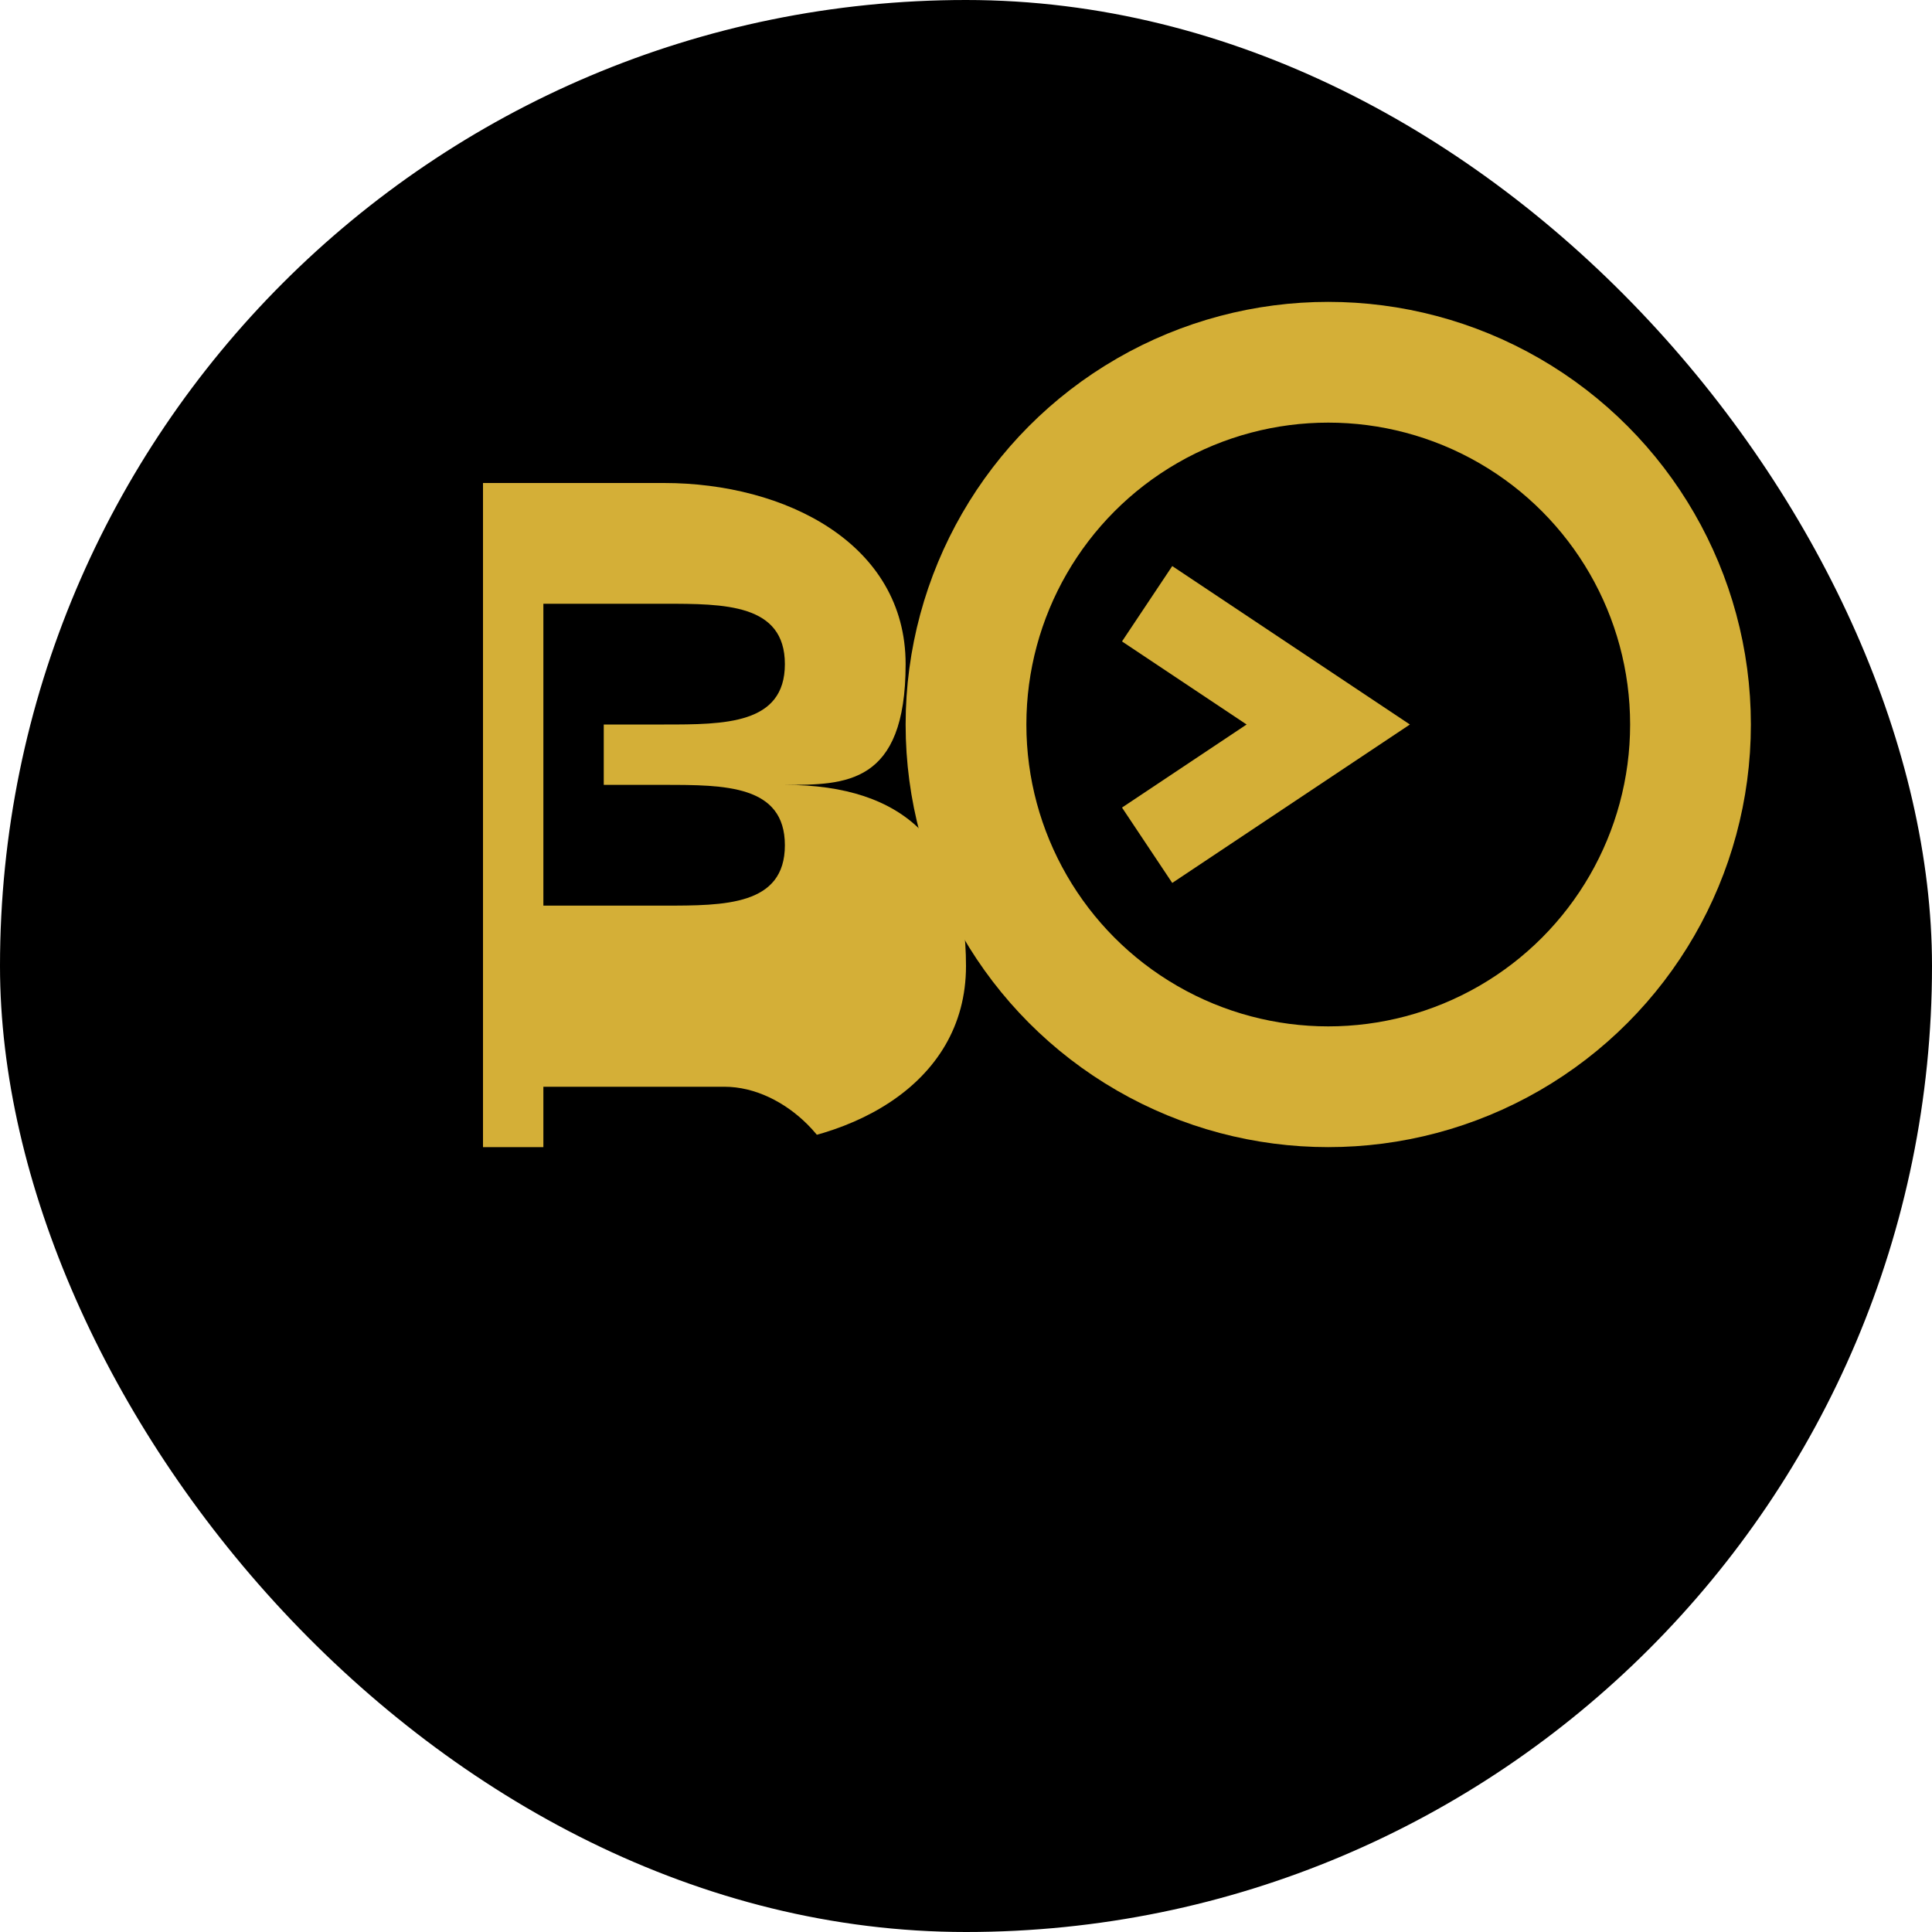 <svg width="32" height="32" viewBox="0 0 32 32" fill="none" xmlns="http://www.w3.org/2000/svg">
  <rect width="32" height="32" rx="16" fill="#000000"/>
  <path d="M8 24V8h3c2 0 4 1 4 3s-1 2-2 2c2 0 3 1 3 3s-2 3-4 3H8z" fill="#D4AF37"/>
  <path d="M9 9v6h2c1 0 2 0 2-1s-1-1-2-1h-1v-1h1c1 0 2 0 2-1s-1-1-2-1H9z" fill="#000000"/>
  <path d="M9 16v6h3c1 0 2-1 2-2s-1-2-2-2H9z" fill="#000000"/>
  <circle cx="22" cy="12" r="6" stroke="#D4AF37" stroke-width="2" fill="none"/>
  <path d="M19 10l3 2-3 2" stroke="#D4AF37" stroke-width="1.5" fill="none"/>
</svg>
